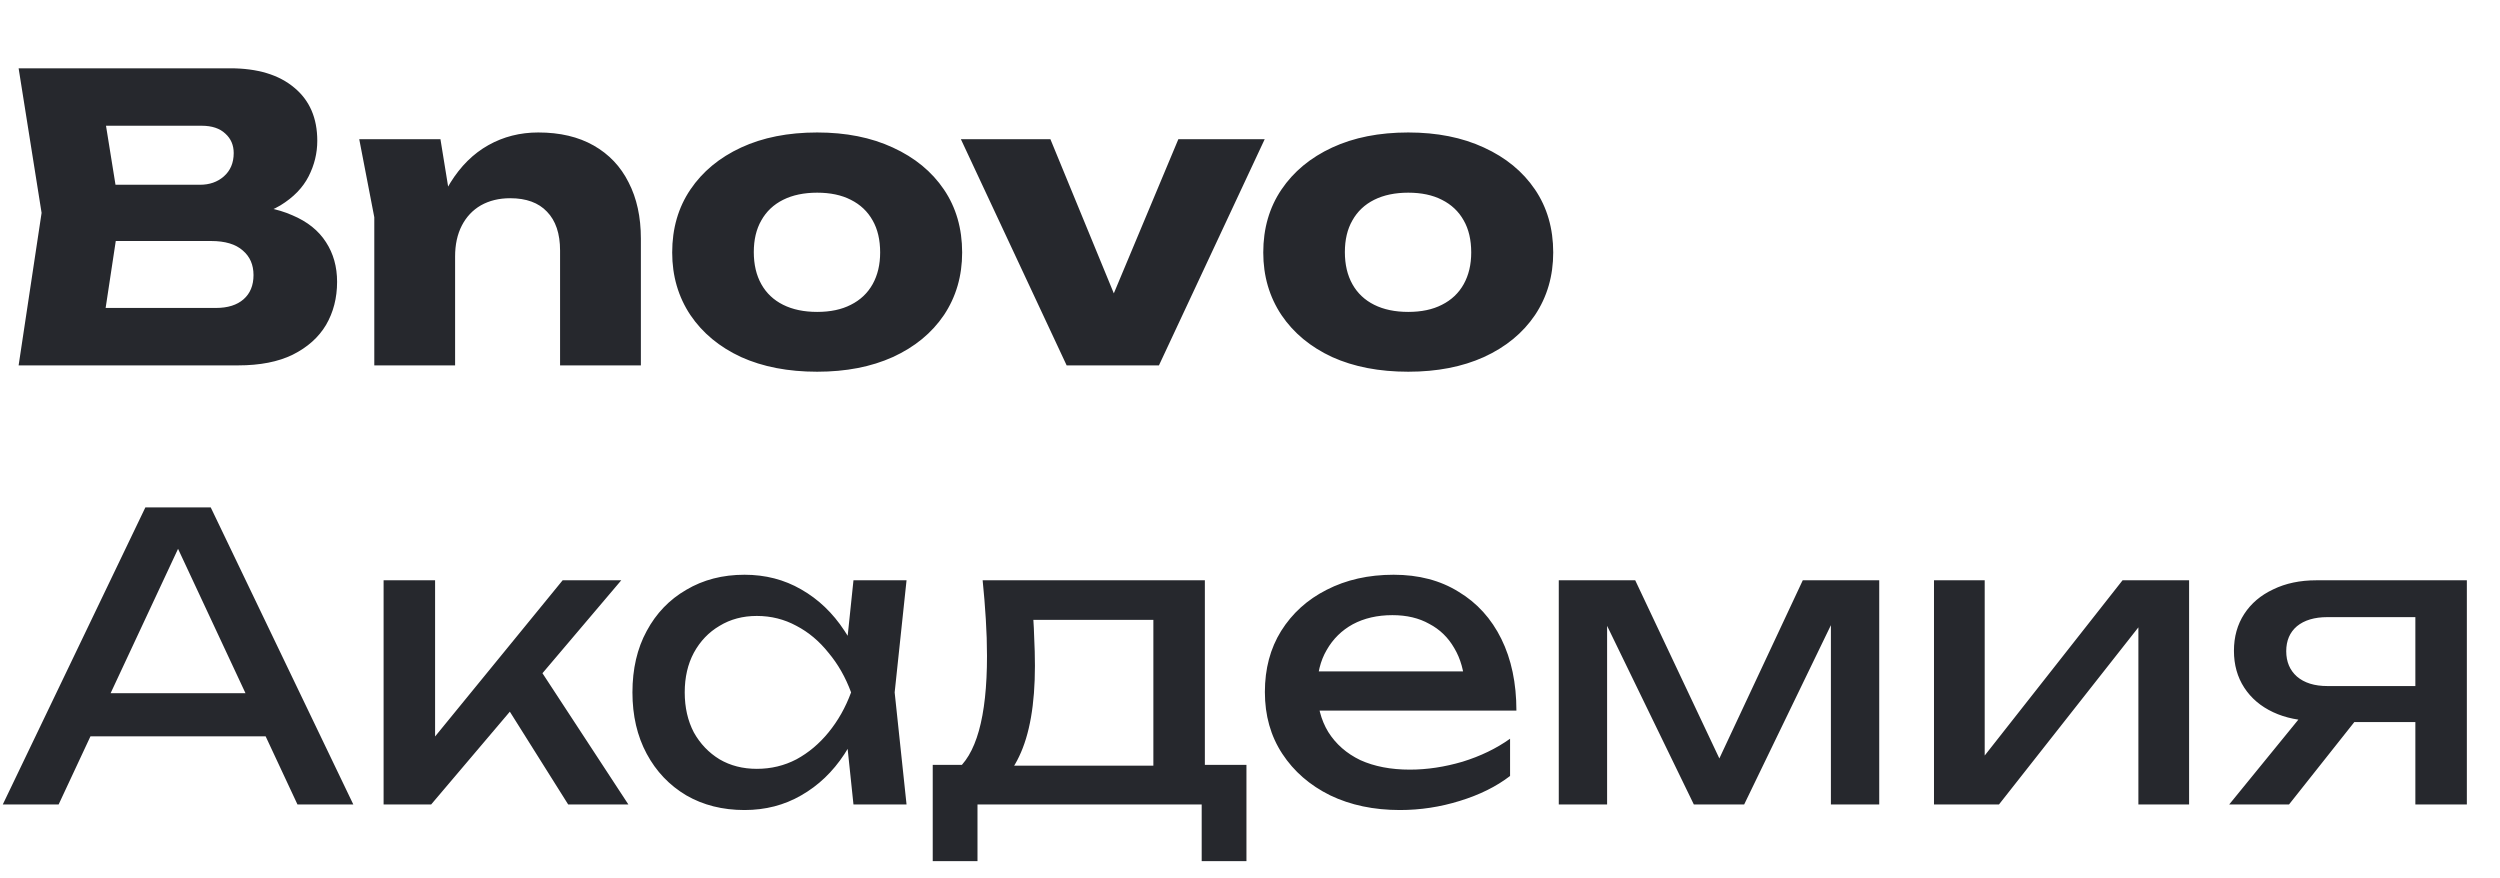 <?xml version="1.0" encoding="UTF-8"?> <svg xmlns="http://www.w3.org/2000/svg" width="390" height="137" viewBox="0 0 390 137" fill="none"><path d="M11.37 114.872V108.136H43.749V114.872H11.37ZM32.874 79.155L55.12 125.5H46.407L26.2 82.245H29.352L9.145 125.5H0.433L22.678 79.155H32.874ZM59.841 125.5V90.525H67.874V118.703L65.465 117.838L87.772 90.525H96.917L67.257 125.5H59.841ZM88.637 125.5L77.761 108.198L83.385 103.131L98.029 125.5H88.637ZM133.141 125.5L131.781 112.523L133.388 108.013L131.781 103.563L133.141 90.525H141.421L139.567 108.013L141.421 125.5H133.141ZM135.612 108.013C134.83 111.679 133.532 114.892 131.719 117.652C129.907 120.412 127.662 122.555 124.984 124.079C122.347 125.603 119.402 126.365 116.147 126.365C112.728 126.365 109.7 125.603 107.064 124.079C104.427 122.513 102.368 120.351 100.885 117.59C99.401 114.83 98.66 111.638 98.66 108.013C98.66 104.346 99.401 101.154 100.885 98.435C102.368 95.674 104.427 93.532 107.064 92.008C109.7 90.443 112.728 89.66 116.147 89.66C119.402 89.66 122.347 90.422 124.984 91.946C127.662 93.471 129.907 95.613 131.719 98.373C133.573 101.092 134.871 104.305 135.612 108.013ZM106.817 108.013C106.817 110.361 107.29 112.441 108.238 114.254C109.227 116.025 110.565 117.426 112.254 118.456C113.943 119.444 115.88 119.939 118.063 119.939C120.288 119.939 122.347 119.444 124.242 118.456C126.137 117.426 127.806 116.025 129.248 114.254C130.731 112.441 131.905 110.361 132.77 108.013C131.905 105.664 130.731 103.605 129.248 101.833C127.806 100.021 126.137 98.62 124.242 97.631C122.347 96.601 120.288 96.087 118.063 96.087C115.88 96.087 113.943 96.601 112.254 97.631C110.565 98.62 109.227 100.021 108.238 101.833C107.29 103.605 106.817 105.664 106.817 108.013ZM194.446 119.321V134.336H187.463V125.5H152.489V134.336H145.506V119.321H154.528L156.752 119.444H182.273L184.25 119.321H194.446ZM153.292 90.525H187.958V123.152H179.925V92.997L183.632 96.704H157.494L160.954 93.986C161.16 95.798 161.284 97.549 161.325 99.238C161.407 100.886 161.449 102.431 161.449 103.872C161.449 109.887 160.625 114.604 158.977 118.023C157.37 121.442 155.104 123.152 152.18 123.152L148.905 120.371C152.283 117.899 153.972 111.885 153.972 102.328C153.972 100.474 153.91 98.558 153.786 96.581C153.663 94.562 153.498 92.544 153.292 90.525ZM218.392 126.365C214.314 126.365 210.689 125.603 207.517 124.079C204.345 122.513 201.852 120.351 200.04 117.59C198.227 114.83 197.321 111.617 197.321 107.951C197.321 104.326 198.165 101.154 199.854 98.435C201.585 95.674 203.953 93.532 206.961 92.008C210.009 90.443 213.49 89.66 217.404 89.66C221.317 89.66 224.695 90.546 227.538 92.317C230.421 94.047 232.646 96.498 234.211 99.671C235.777 102.843 236.56 106.571 236.56 110.855H203.624V104.738H232.543L228.526 107.024C228.403 104.717 227.847 102.74 226.858 101.092C225.91 99.444 224.613 98.187 222.965 97.322C221.358 96.416 219.443 95.963 217.218 95.963C214.87 95.963 212.81 96.437 211.039 97.384C209.309 98.332 207.949 99.671 206.961 101.401C205.972 103.09 205.478 105.108 205.478 107.456C205.478 110.052 206.054 112.297 207.208 114.192C208.402 116.087 210.071 117.549 212.213 118.579C214.396 119.568 216.971 120.062 219.937 120.062C222.615 120.062 225.354 119.65 228.156 118.826C230.957 117.961 233.429 116.767 235.571 115.242V121.051C233.429 122.699 230.813 123.996 227.723 124.944C224.675 125.891 221.564 126.365 218.392 126.365ZM243.169 125.5V90.525H255.095L269.802 121.669H266.65L281.234 90.525H293.16V125.5H285.621V93.182H287.722L272.088 125.5H264.24L248.607 93.306L250.708 93.244V125.5H243.169ZM301.703 125.5V90.525H309.613V121.483L307.203 120.927L331.117 90.525H341.498V125.5H333.589V94.109L336.06 94.727L311.838 125.5H301.703ZM379.144 107.024V112.647H361.471L361.348 112.462C358.794 112.462 356.549 112.009 354.612 111.102C352.676 110.196 351.173 108.919 350.101 107.271C349.03 105.623 348.495 103.708 348.495 101.524C348.495 99.341 349.03 97.425 350.101 95.778C351.173 94.13 352.676 92.853 354.612 91.946C356.549 90.999 358.794 90.525 361.348 90.525H384.829V125.5H376.796V92.811L379.453 96.272H363.078C361.059 96.272 359.473 96.746 358.32 97.693C357.208 98.641 356.652 99.938 356.652 101.586C356.652 103.234 357.208 104.552 358.32 105.541C359.473 106.53 361.059 107.024 363.078 107.024H379.144ZM370.061 109.125L357.084 125.5H347.753L361.101 109.125H370.061Z" fill="#26282D"></path><path d="M35.716 34.322L36.767 31.912C40.351 31.994 43.296 32.55 45.603 33.58C47.952 34.569 49.702 35.97 50.856 37.782C52.009 39.554 52.586 41.614 52.586 43.962C52.586 46.475 52.009 48.72 50.856 50.697C49.702 52.633 47.972 54.178 45.665 55.332C43.399 56.444 40.557 57 37.138 57H2.904L6.488 33.21L2.904 10.655H35.902C40.186 10.655 43.523 11.664 45.912 13.683C48.302 15.66 49.496 18.421 49.496 21.963C49.496 23.899 49.043 25.753 48.137 27.525C47.23 29.296 45.768 30.8 43.749 32.036C41.772 33.23 39.094 33.992 35.716 34.322ZM15.572 54.034L10.628 48.04H33.677C35.531 48.04 36.973 47.587 38.003 46.681C39.033 45.774 39.548 44.518 39.548 42.911C39.548 41.304 38.992 40.028 37.879 39.08C36.767 38.091 35.119 37.597 32.936 37.597H13.903V28.822H31.206C32.689 28.822 33.924 28.39 34.913 27.525C35.943 26.618 36.458 25.403 36.458 23.879C36.458 22.643 36.025 21.634 35.16 20.851C34.295 20.027 33.059 19.615 31.453 19.615H10.69L15.572 13.621L18.723 33.21L15.572 54.034ZM56.042 21.716H68.71L70.996 35.805V57H58.39V33.889L56.042 21.716ZM83.972 20.666C87.35 20.666 90.234 21.345 92.624 22.705C95.013 24.064 96.826 25.98 98.061 28.452C99.338 30.923 99.977 33.848 99.977 37.226V57H87.371V39.08C87.371 36.444 86.691 34.425 85.332 33.024C84.014 31.624 82.098 30.923 79.585 30.923C77.855 30.923 76.331 31.294 75.013 32.036C73.735 32.777 72.747 33.828 72.046 35.187C71.346 36.547 70.996 38.153 70.996 40.007L67.103 37.968C67.597 34.219 68.648 31.067 70.254 28.513C71.861 25.918 73.838 23.961 76.187 22.643C78.535 21.325 81.13 20.666 83.972 20.666ZM127.479 57.989C122.947 57.989 118.992 57.227 115.614 55.702C112.236 54.137 109.6 51.954 107.705 49.152C105.81 46.31 104.862 43.055 104.862 39.389C104.862 35.64 105.81 32.365 107.705 29.564C109.6 26.763 112.236 24.579 115.614 23.014C118.992 21.448 122.947 20.666 127.479 20.666C131.969 20.666 135.903 21.448 139.281 23.014C142.7 24.579 145.358 26.763 147.253 29.564C149.148 32.365 150.095 35.64 150.095 39.389C150.095 43.055 149.148 46.31 147.253 49.152C145.358 51.954 142.7 54.137 139.281 55.702C135.903 57.227 131.969 57.989 127.479 57.989ZM127.479 48.658C129.538 48.658 131.289 48.287 132.731 47.546C134.214 46.804 135.347 45.733 136.13 44.332C136.912 42.932 137.304 41.284 137.304 39.389C137.304 37.412 136.912 35.743 136.13 34.384C135.347 32.983 134.214 31.912 132.731 31.171C131.289 30.429 129.538 30.058 127.479 30.058C125.419 30.058 123.648 30.429 122.165 31.171C120.681 31.912 119.549 32.983 118.766 34.384C117.983 35.743 117.592 37.391 117.592 39.327C117.592 41.263 117.983 42.932 118.766 44.332C119.549 45.733 120.681 46.804 122.165 47.546C123.648 48.287 125.419 48.658 127.479 48.658ZM175.913 51.006L171.587 50.944L183.822 21.716H197.293L180.795 57H166.397L149.898 21.716H163.863L175.913 51.006ZM219.686 57.989C215.154 57.989 211.199 57.227 207.821 55.702C204.443 54.137 201.807 51.954 199.912 49.152C198.017 46.31 197.069 43.055 197.069 39.389C197.069 35.64 198.017 32.365 199.912 29.564C201.807 26.763 204.443 24.579 207.821 23.014C211.199 21.448 215.154 20.666 219.686 20.666C224.176 20.666 228.11 21.448 231.488 23.014C234.907 24.579 237.564 26.763 239.459 29.564C241.354 32.365 242.302 35.64 242.302 39.389C242.302 43.055 241.354 46.31 239.459 49.152C237.564 51.954 234.907 54.137 231.488 55.702C228.11 57.227 224.176 57.989 219.686 57.989ZM219.686 48.658C221.745 48.658 223.496 48.287 224.938 47.546C226.421 46.804 227.554 45.733 228.337 44.332C229.119 42.932 229.511 41.284 229.511 39.389C229.511 37.412 229.119 35.743 228.337 34.384C227.554 32.983 226.421 31.912 224.938 31.171C223.496 30.429 221.745 30.058 219.686 30.058C217.626 30.058 215.854 30.429 214.371 31.171C212.888 31.912 211.756 32.983 210.973 34.384C210.19 35.743 209.799 37.391 209.799 39.327C209.799 41.263 210.19 42.932 210.973 44.332C211.756 45.733 212.888 46.804 214.371 47.546C215.854 48.287 217.626 48.658 219.686 48.658Z" fill="#26282D"></path></svg> 
